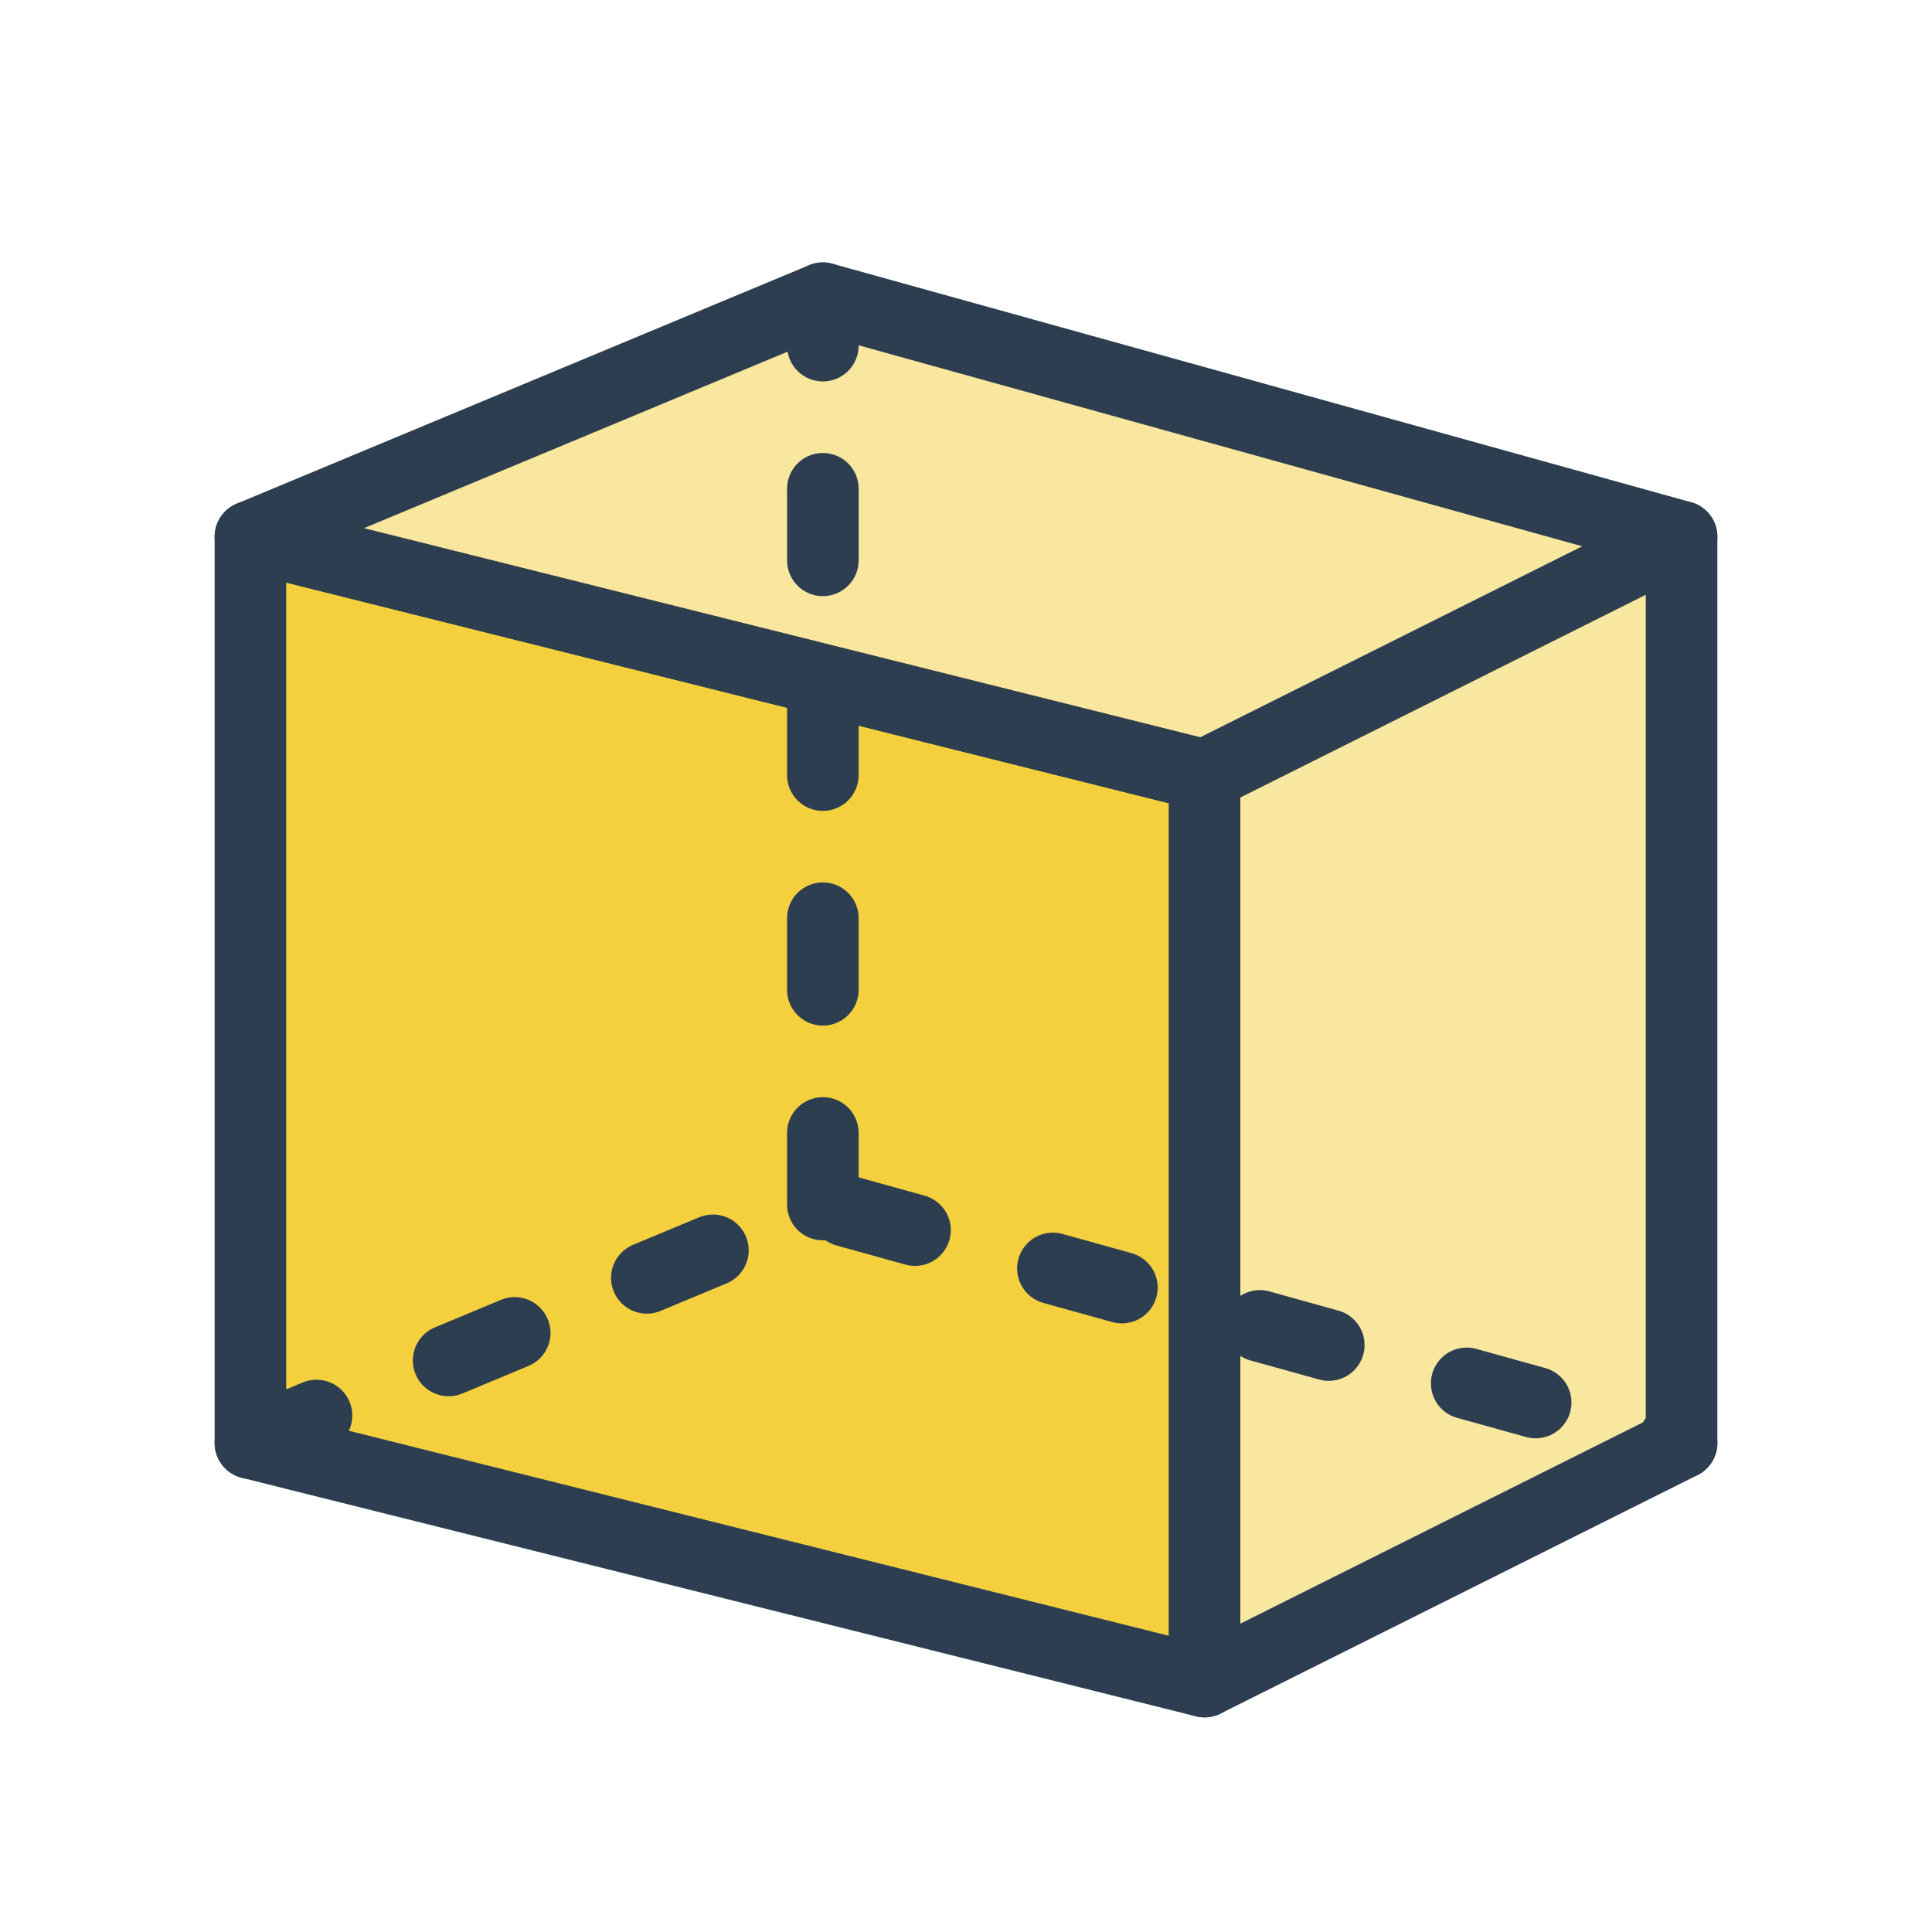 <?xml version="1.0" encoding="UTF-8" standalone="no"?>
<!-- Created with Inkscape (http://www.inkscape.org/) -->

<svg
   width="10.716mm"
   height="10.716mm"
   viewBox="0 0 10.716 10.716"
   version="1.1"
   id="svg1"
   xml:space="preserve"
   xmlns="http://www.w3.org/2000/svg"
   xmlns:svg="http://www.w3.org/2000/svg"><defs
     id="defs1" /><g
     id="layer1"
     transform="translate(-490.411,-17.673)"><path
       style="fill:#f1c40f;fill-opacity:0.4;stroke:#2c3e50;stroke-width:0.397;stroke-linecap:round;stroke-linejoin:round;stroke-miterlimit:4;stroke-dasharray:none;stroke-dashoffset:0;stroke-opacity:1;marker:none;marker-start:none;marker-mid:none;marker-end:none"
       d="m 497.092,27 v -5.027 l 2.646,-1.323 v 5.027 z"
       id="path9-3" /><path
       style="fill:#f1c40f;fill-opacity:0.8;stroke:#2c3e50;stroke-width:0.397;stroke-linecap:round;stroke-linejoin:round;stroke-miterlimit:4;stroke-dasharray:none;stroke-dashoffset:0;stroke-opacity:1;marker:none;marker-start:none;marker-mid:none;marker-end:none"
       d="m 497.092,27 -5.292,-1.323 1e-5,-5.027 5.292,1.323 z"
       id="path10-2" /><path
       style="fill:#f1c40f;fill-opacity:0.4;stroke:#2c3e50;stroke-width:0.397;stroke-linecap:round;stroke-linejoin:round;stroke-miterlimit:4;stroke-dasharray:none;stroke-dashoffset:0;stroke-opacity:1;marker:none;marker-start:none;marker-mid:none;marker-end:none"
       d="m 491.8,20.65 3.175,-1.323 4.763,1.323 -2.646,1.323 -5.292,-1.323"
       id="path11-0" /><path
       id="path12-6"
       d="m 491.8,25.677 3.175,-1.323 4.763,1.323"
       style="vector-effect:none;fill:none;fill-opacity:1;stroke:#2c3e50;stroke-width:0.397;stroke-linecap:round;stroke-linejoin:round;stroke-miterlimit:4;stroke-dasharray:0.397, 0.794;stroke-dashoffset:0;stroke-opacity:1;marker:none;marker-start:none;marker-mid:none;marker-end:none" /><path
       style="vector-effect:none;fill:#f1c40f;fill-opacity:1;stroke:#2c3e50;stroke-width:0.397;stroke-linecap:round;stroke-linejoin:round;stroke-miterlimit:4;stroke-dasharray:0.397, 0.794;stroke-dashoffset:0;stroke-opacity:1;marker:none;marker-start:none;marker-mid:none;marker-end:none"
       d="m 494.975,24.354 10e-6,-5.027"
       id="path13-1" /></g></svg>
